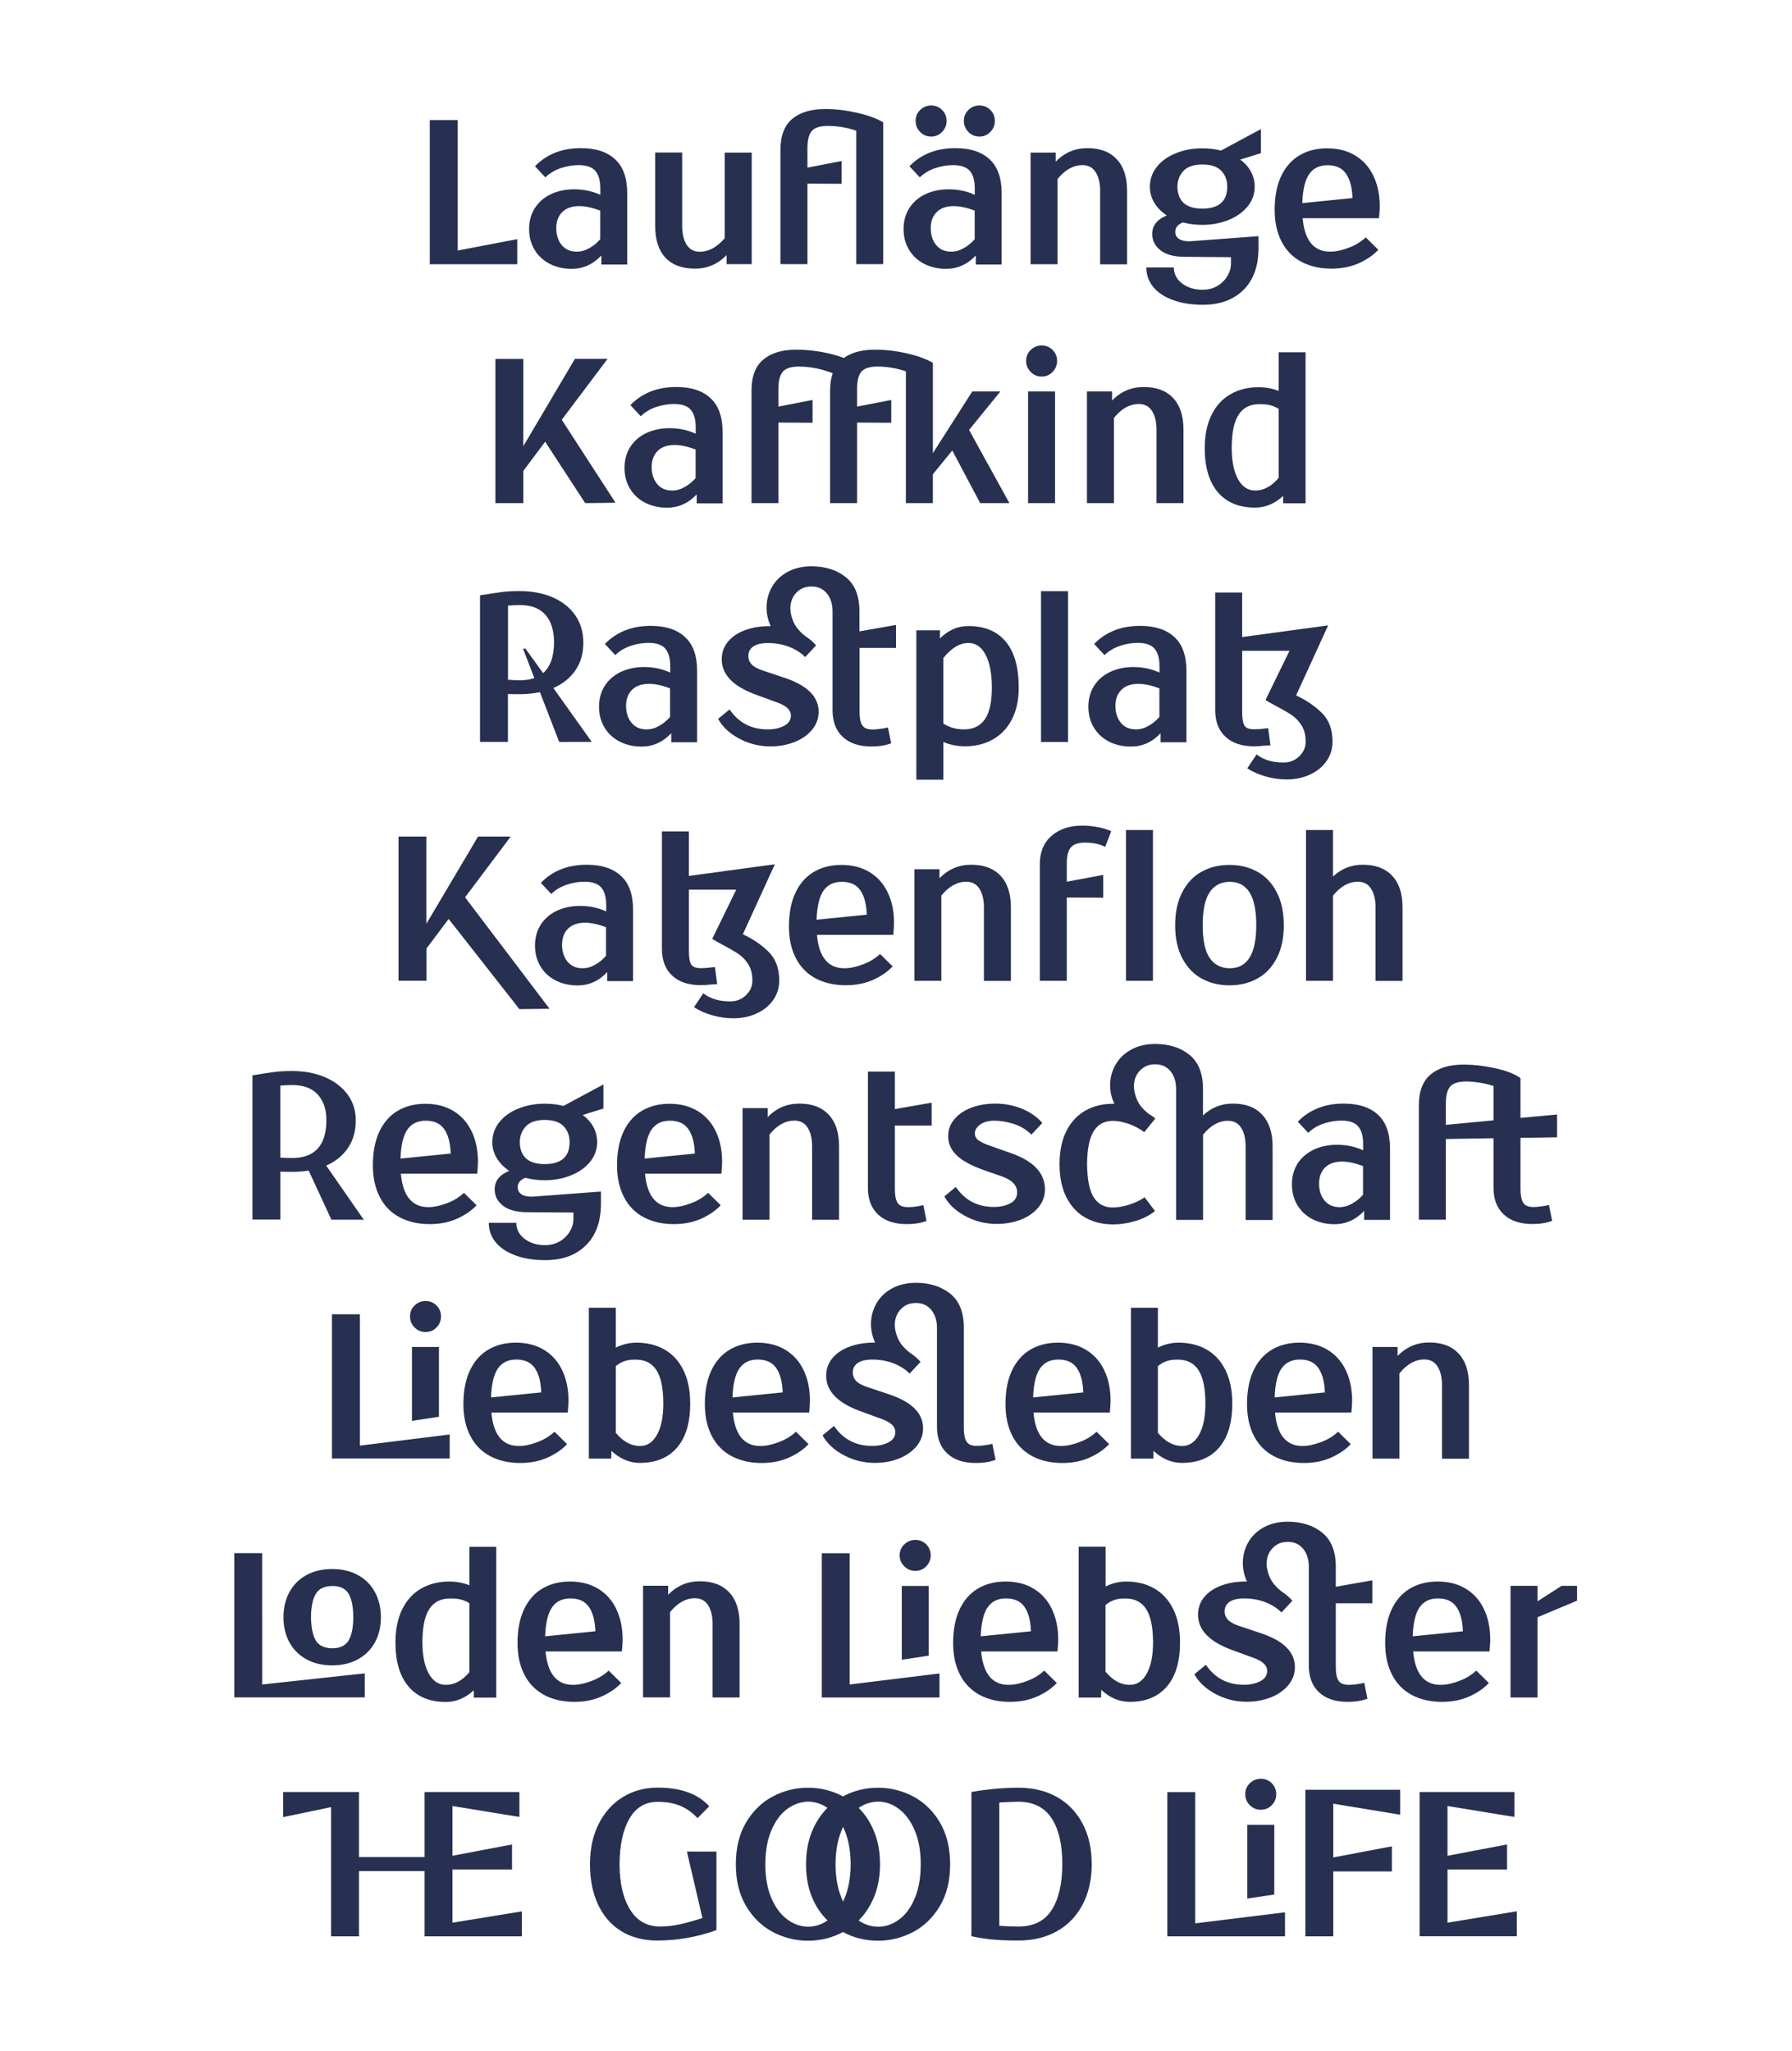 <?xml version="1.0" encoding="utf-8"?>
<!-- Generator: Adobe Illustrator 22.1.0, SVG Export Plug-In . SVG Version: 6.00 Build 0)  -->
<svg version="1.1" id="Ebene_1" xmlns="http://www.w3.org/2000/svg" xmlns:xlink="http://www.w3.org/1999/xlink" x="0px" y="0px"
	 viewBox="0 0 1920 2197" style="enable-background:new 0 0 1920 2197;" xml:space="preserve">
<style type="text/css">
	.st0{fill:#273051;}
	.st1{fill:#FFFFFF;}
	.st2{fill:#141412;}
	.st3{fill:none;stroke:#CF7056;stroke-width:14.795;}
	.st4{fill:#AECEE2;}
	.st5{fill:#CF7056;}
	.st6{fill:none;stroke:#FFFFFF;stroke-width:13.862;stroke-linecap:round;}
	.st7{fill:none;stroke:#CF7056;stroke-width:13.862;stroke-linecap:round;}
</style>
<path class="st0" d="M1550.9,2059.8v-57h63.8V1976l-63.8,12.1v-53.3l71.7,11.7v-26.7H1521v154.5h104.2v-26.7L1550.9,2059.8z
	 M1500.2,1944.1v-26.7h-101.6v157h29.9v-69.5h62.8V1978l-62.8,11.9v-57.6L1500.2,1944.1z M1336.4,2034l28.9-4.4v-74.7h-28.9V2034z
	 M1280.6,2060.5v-140.6h-29.9v154.5h126.1v-25.7L1280.6,2060.5z M1350.9,1938.8c4.6,0,8.5-1.6,11.7-4.9c3.2-3.3,4.8-7.2,4.8-11.8
	s-1.6-8.5-4.8-11.7s-7.1-4.8-11.7-4.8c-4.6,0-8.5,1.6-11.8,4.8c-3.3,3.2-4.9,7.1-4.9,11.7s1.6,8.5,4.9,11.8
	C1342.4,1937.2,1346.3,1938.8,1350.9,1938.8 M1091.3,2063.9c-7.9,0-14.8-0.3-20.6-0.8V1931c9.4-0.5,16.3-0.8,20.6-0.8
	c15.9,0.1,27.7,6,35.4,17.7c7.7,11.7,11.5,28.1,11.5,49.4c-0.1,21.1-4,37.5-11.6,49.2C1119,2058.1,1107.2,2063.9,1091.3,2063.9
	 M1091.3,1915.2c-8.5,0-17.3,0.4-26.6,1.3c-9.2,0.9-17.2,2-23.9,3.3v154.5c8.9,1.9,17,3.1,24.4,3.7c7.4,0.6,16.1,0.9,26.1,0.9
	c15.5,0,29.2-3.3,41-9.9c11.9-6.6,21-16.1,27.6-28.5c6.5-12.4,9.8-26.9,9.8-43.4c0-16.7-3.3-31.2-9.8-43.5
	c-6.5-12.3-15.7-21.8-27.5-28.5C1120.6,1918.5,1106.9,1915.2,1091.3,1915.2 M895.2,1997.2c0-15.2,2.7-28.6,8.1-40
	c5.4,11,8.1,24.4,8.1,40c0,15.5-2.7,28.8-8.1,40C897.8,2025.5,895.2,2012.2,895.2,1997.2 M865.7,2064.1c-8-0.1-15.4-2.8-22.3-7.9
	c-6.9-5.1-12.6-12.7-16.9-22.7c-4.3-10-6.5-22.1-6.5-36.3s2.2-26.3,6.5-36.4c4.3-10.1,9.9-17.7,16.9-22.8c6.9-5.1,14.4-7.7,22.3-7.9
	c7.4,0,14.3,2.2,20.8,6.7c-7.1,7.1-12.7,15.8-16.8,25.9c-4,10.1-6.1,21.6-6.1,34.5s2,24.4,6.1,34.5c4,10.1,9.7,18.7,17,25.7
	C880.1,2061.9,873.1,2064.1,865.7,2064.1 M941.2,2064.1c-7.7,0-14.7-2.2-21.2-6.7c7.1-7.1,12.7-15.8,16.8-25.9
	c4-10.1,6.1-21.5,6.1-34.3s-2-24.3-6.1-34.4c-4-10.2-9.6-18.8-16.8-26c6.5-4.4,13.5-6.7,21-6.7c7.8,0,15.2,2.6,22.1,7.8
	c6.9,5.2,12.6,12.8,16.9,22.9c4.3,10.1,6.5,22.2,6.5,36.4s-2.1,26.3-6.4,36.4c-4.2,10.1-9.8,17.7-16.8,22.8S949,2064.1,941.2,2064.1
	 M940.8,1915.2c-13.6,0-26.1,3.1-37.6,9.3c-11.6-6.2-24.1-9.3-37.6-9.3c-13.2,0-25.7,3.1-37.5,9.3c-11.8,6.2-21.3,15.5-28.7,27.8
	c-7.3,12.3-11,27.3-11,45c0,17.5,3.7,32.4,11,44.7c7.3,12.3,16.9,21.6,28.7,27.8c11.8,6.2,24.3,9.3,37.5,9.3
	c13.6,0,26.1-3.1,37.6-9.3c11.4,6.2,24,9.3,37.6,9.3c13.2,0,25.7-3.1,37.5-9.3c11.8-6.2,21.3-15.5,28.7-27.8
	c7.3-12.3,11-27.2,11-44.7c0-17.6-3.7-32.6-11-45c-7.3-12.3-16.9-21.6-28.7-27.8C966.5,1918.3,954,1915.2,940.8,1915.2 M736,1983.7
	l16.6,71.1c-9.4,3-17.4,5.2-24,6.7c-6.6,1.5-13.7,2.3-21.2,2.4c-14,0-24.8-6-32.2-18c-7.5-12-11.3-28.2-11.4-48.7
	c0.1-20.6,3.7-36.9,10.6-48.9s17.1-18,30.4-18c9.3,0,17.3,1.5,24.1,4.3c6.8,2.9,13,7.3,18.5,13.2l12.5-12.7
	c-11.9-13.3-30.3-20-55.4-20c-13.9,0-26.3,3.4-37.3,10.2c-11,6.8-19.6,16.4-25.8,28.8c-6.2,12.4-9.3,26.7-9.3,43
	c0,16.4,2.9,30.8,8.6,43.1c5.7,12.3,14,21.9,24.8,28.6s23.8,10.1,38.9,10.1c21.3,0,42.4-3.7,63.2-11.1v-84.2H736z M484.8,2059.8v-57
	h63.8V1976l-63.8,12.1v-53.3l71.7,11.7v-26.7H454.9v69.7h-70.3v-69.7h-81.2v26.9l51.3-10.7v138.4h29.9v-69.9h70.3v69.9h104.2v-26.7
	L484.8,2059.8z"/>
<path class="st0" d="M1689.8,1698.9h-16.6l-25.9,16.6v-16.6h-28.9v119.6h28.9v-85.9l42.4-17.8V1698.9z M1513.6,1753
	c0.5-14.4,3-24.8,7.4-31.1c4.4-6.3,10.9-9.5,19.7-9.5c8.9,0,15.5,3,19.7,9c4.2,6,6.6,14.7,7,26.2L1513.6,1753z M1514.1,1769.2h81.8
	c0.5-5.7,0.8-9.8,0.8-12.5c0-12.4-2.2-23.3-6.7-32.7c-4.4-9.4-10.9-16.7-19.4-21.9c-8.5-5.2-18.6-7.8-30.3-7.8
	c-11.2,0-21,2.5-29.4,7.4c-8.4,4.9-15,12.3-19.7,22.1c-4.7,9.8-7.1,22-7.1,36.4c0,13.2,2.5,24.5,7.4,34c4.9,9.5,12,16.7,21.1,21.6
	c9.2,4.9,19.9,7.4,32.3,7.4c11.2,0,21-2,29.6-5.9c8.6-3.9,15.5-8.7,20.7-14.3l-13.5-13.3c-5,4.7-11.1,8.5-18.5,11.2
	c-7.3,2.8-13.9,4.1-19.7,4.1C1526,1805,1516.2,1793,1514.1,1769.2 M1470.4,1717.5V1693l-39.2,6.9v-21.6c0-16.4-4.9-28.6-14.6-36.4
	c-9.7-7.8-22-11.7-36.8-11.7c-9.8,0-18.4,2-25.7,6c-7.3,4-12.8,9.3-16.7,16.1c-3.8,6.7-5.8,14.1-5.8,22.2c0,6.7,1.5,13.3,4.4,19.8
	h-0.6c-9.3-0.1-17.9,1.2-25.8,3.9c-7.9,2.8-14.2,6.8-18.9,12.2c-4.7,5.4-7.1,11.9-7.1,19.4c0,16.2,11.9,28.7,35.8,37.6l24.8,9.1
	c9,3.4,13.5,7.9,13.5,13.5c0,4.8-2.5,8.6-7.4,11.1s-10.7,3.8-17.5,3.8c-17.5,0-31.1-7.1-40.8-21.4l-12.3,10.1
	c4.6,8.5,12.1,15.5,22.5,21.1c10.4,5.6,21.6,8.4,33.6,8.4c9.2,0,17.7-1.5,25.6-4.6c7.9-3.1,14.2-7.5,18.9-13.1
	c4.7-5.7,7.1-12.1,7.1-19.4c0-16.2-12.2-28.3-36.6-36.4l-23-7.7c-5.5-1.8-9.5-3.9-12-6.5c-2.5-2.6-3.7-5.6-3.7-9.1
	c0-4.4,1.8-7.9,5.4-10.3s8.8-3.6,15.7-3.6c9.7,0,18.6,2,26.9,5.9l1.8,1c4,2,7.7,4.7,11.1,8.1l11.7-12.5c-2.8-3.4-6.7-6.7-11.5-9.9
	c-6.2-4.8-10.4-9.9-12.7-15.2c-2.3-5.3-3.4-10.1-3.4-14.5c0-6.6,2.1-12.2,6.3-16.7c4.2-4.5,9.6-6.8,16.4-6.8
	c6.9,0,12.3,2.5,16.4,7.4c4,4.9,6.1,11.3,6.1,19.1v106.1c0,12.3,3.7,21.8,11,28.6c7.3,6.8,17.5,10.2,30.6,10.2
	c8.1,0,15.2-1.1,21.2-3.4l-3.4-17c-2.7,0.7-5.6,1.2-8.8,1.6c-3.2,0.4-5.8,0.6-7.8,0.6c-5.4,0-9.1-1.5-11-4.6
	c-2-3.1-2.9-7.9-2.9-14.5v-68.3H1470.4z M1210.4,1805c-9.4,0-18.1-4.7-25.9-14.1v-71.5c3.2-2.6,6.5-4.4,9.9-5.5
	c3.4-1.1,7.4-1.5,12.1-1.4c9.6,0.1,16.8,3.9,21.6,11.4c4.8,7.5,7.3,19.4,7.3,35.7c0,14-2.2,25.1-6.7,33.2
	C1224.4,1800.9,1218.2,1805,1210.4,1805 M1206.8,1694.3c-7.8,0-15.2,1.8-22.2,5.3v-42.6h-28.9v161.6h24l0.2-8.3
	c9.2,8.6,19.3,12.9,30.5,12.9c17.2,0,30.5-5.5,39.9-16.5c9.4-11,14-26.7,14-47.2c0-14.1-2.5-26.1-7.4-35.9
	c-4.9-9.8-11.7-17.1-20.4-22C1227.9,1696.7,1218,1694.3,1206.8,1694.3 M1050.8,1753c0.5-14.4,3-24.8,7.4-31.1s10.9-9.5,19.7-9.5
	c8.9,0,15.5,3,19.7,9c4.2,6,6.6,14.7,7,26.2L1050.8,1753z M1051.2,1769.2h81.8c0.5-5.7,0.8-9.8,0.8-12.5c0-12.4-2.2-23.3-6.7-32.7
	c-4.4-9.4-10.9-16.7-19.4-21.9c-8.5-5.2-18.6-7.8-30.3-7.8c-11.2,0-21,2.5-29.4,7.4c-8.4,4.9-15,12.3-19.7,22.1
	c-4.7,9.8-7.1,22-7.1,36.4c0,13.2,2.5,24.5,7.4,34c4.9,9.5,12,16.7,21.1,21.6c9.2,4.9,19.9,7.4,32.3,7.4c11.2,0,21-2,29.6-5.9
	c8.6-3.9,15.5-8.7,20.7-14.3l-13.5-13.3c-5,4.7-11.1,8.5-18.5,11.2c-7.3,2.8-13.9,4.1-19.7,4.1
	C1063.2,1805,1053.4,1793,1051.2,1769.2 M966.2,1778.1l28.9-4.4v-74.7h-28.9V1778.1z M910.4,1804.6v-140.6h-29.9v154.5h126.1v-25.7
	L910.4,1804.6z M980.7,1682.9c4.6,0,8.5-1.6,11.7-4.9c3.2-3.3,4.8-7.2,4.8-11.8s-1.6-8.5-4.8-11.7s-7.1-4.8-11.7-4.8
	c-4.6,0-8.5,1.6-11.8,4.8c-3.3,3.2-5,7.1-5,11.7s1.6,8.5,5,11.8C972.2,1681.3,976.1,1682.9,980.7,1682.9 M749.8,1694
	c-13.2,0-24.5,4.8-33.9,14.5v-9.7H689v119.6h28.9v-91.3c8.1-10,17-14.9,26.7-14.9c6.2,0,10.9,2.5,14.1,7.5c3.2,5,4.8,11.7,4.8,20
	v78.8h28.9v-78.8c0-14.7-3.7-26-11.1-33.8C773.9,1698,763.4,1694,749.8,1694 M584.1,1753c0.5-14.4,3-24.8,7.4-31.1
	s10.9-9.5,19.7-9.5c8.9,0,15.5,3,19.7,9c4.2,6,6.6,14.7,7,26.2L584.1,1753z M584.5,1769.2h81.8c0.5-5.7,0.8-9.8,0.8-12.5
	c0-12.4-2.2-23.3-6.7-32.7c-4.4-9.4-10.9-16.7-19.4-21.9c-8.5-5.2-18.6-7.8-30.3-7.8c-11.2,0-21,2.5-29.4,7.4
	c-8.4,4.9-15,12.3-19.7,22.1c-4.7,9.8-7.1,22-7.1,36.4c0,13.2,2.5,24.5,7.4,34c4.9,9.5,12,16.7,21.1,21.6c9.2,4.9,19.9,7.4,32.3,7.4
	c11.2,0,21-2,29.6-5.9c8.6-3.9,15.5-8.7,20.7-14.3l-13.5-13.3c-5,4.7-11.1,8.5-18.5,11.2c-7.3,2.8-13.9,4.1-19.7,4.1
	C596.5,1805,586.7,1793,584.5,1769.2 M477.7,1805c-7.8,0-13.9-4.1-18.4-12.2c-4.4-8.1-6.7-19.2-6.7-33.2c0-16.3,2.4-28.2,7.3-35.7
	c4.8-7.5,12.1-11.3,21.6-11.4c4.7-0.1,8.7,0.2,12,1c3.3,0.8,6.4,2.2,9.4,4v73.9C495.4,1800.4,487,1805,477.7,1805 M502.9,1656.9
	v41.4c-6.9-2.7-14.1-4-21.6-4c-11.2,0-21.1,2.5-29.8,7.4c-8.7,4.9-15.5,12.3-20.4,22c-4.9,9.8-7.4,21.7-7.4,35.9
	c0,20.5,4.7,36.2,14,47.2c9.4,11,22.7,16.5,39.9,16.5c11,0,21.1-4.2,30.1-12.5v7.9h24v-161.6H502.9z M356.3,1765.8
	c-8.6,0-14.6-2.8-17.9-8.3c-3.3-5.5-5-13.8-5.2-24.8c0.1-11.2,1.8-19.6,5.2-25.2c3.3-5.6,9.3-8.4,17.9-8.4c8.4,0,14.1,2.9,17.4,8.6
	c3.2,5.7,4.8,14,4.8,25c0,10.8-1.7,19-4.9,24.6C370.2,1762.9,364.5,1765.8,356.3,1765.8 M355.9,1680.9c-10.6,0-19.9,2.2-27.8,6.6
	c-7.9,4.4-13.9,10.5-18.1,18.3c-4.2,7.8-6.3,16.8-6.3,26.9c0,10,2.1,18.8,6.3,26.6c4.2,7.7,10.2,13.8,18.1,18.2
	c7.9,4.4,17.1,6.6,27.8,6.6c10.6,0,19.9-2.2,27.8-6.6c7.9-4.4,13.9-10.4,18.1-18.2c4.2-7.7,6.3-16.6,6.3-26.6
	c0-10.1-2.1-19.1-6.3-26.9c-4.2-7.8-10.2-13.9-18.1-18.3C375.8,1683.1,366.5,1680.9,355.9,1680.9 M280.9,1663.9H251v154.5h139.8
	v-25.7l-109.9,11.9V1663.9z"/>
<path class="st0" d="M1531.3,1438.2c-13.2,0-24.5,4.8-33.9,14.5v-9.7h-26.9v119.6h28.9v-91.3c8.1-10,17-14.9,26.7-14.9
	c6.2,0,10.9,2.5,14.1,7.5c3.2,5,4.8,11.7,4.8,20v78.8h28.9v-78.8c0-14.7-3.7-26-11.1-33.8
	C1555.4,1442.1,1544.9,1438.2,1531.3,1438.2 M1365.7,1497.1c0.5-14.4,3-24.8,7.4-31.1c4.4-6.3,10.9-9.5,19.7-9.5
	c8.9,0,15.5,3,19.7,9s6.6,14.7,7,26.2L1365.7,1497.1z M1366.1,1513.3h81.8c0.5-5.7,0.8-9.8,0.8-12.5c0-12.4-2.2-23.3-6.7-32.7
	c-4.4-9.4-10.9-16.7-19.4-21.9c-8.5-5.2-18.6-7.8-30.3-7.8c-11.2,0-21,2.5-29.4,7.4c-8.4,4.9-15,12.3-19.7,22.1
	c-4.7,9.8-7.1,22-7.1,36.4c0,13.2,2.5,24.5,7.4,34c4.9,9.5,12,16.7,21.1,21.6c9.2,4.9,19.9,7.4,32.3,7.4c11.2,0,21-2,29.6-5.9
	c8.6-3.9,15.5-8.7,20.7-14.3l-13.5-13.3c-5,4.7-11.1,8.5-18.5,11.2s-13.9,4.1-19.7,4.1C1378.1,1549.1,1368.2,1537.1,1366.1,1513.3
	 M1266.5,1549.1c-9.4,0-18-4.7-25.9-14.1v-71.5c3.2-2.6,6.5-4.4,9.9-5.5c3.4-1.1,7.4-1.5,12.1-1.4c9.6,0.1,16.8,3.9,21.6,11.4
	c4.8,7.5,7.3,19.4,7.3,35.7c0,14-2.2,25.1-6.7,33.2C1280.4,1545,1274.3,1549.1,1266.5,1549.1 M1262.8,1438.4
	c-7.8,0-15.2,1.8-22.2,5.3V1401h-28.9v161.6h24l0.2-8.3c9.2,8.6,19.3,12.9,30.5,12.9c17.2,0,30.5-5.5,39.9-16.5
	c9.4-11,14-26.7,14-47.2c0-14.1-2.5-26.1-7.4-35.9c-4.9-9.8-11.7-17.1-20.4-22C1284,1440.8,1274,1438.4,1262.8,1438.4
	 M1106.9,1497.1c0.5-14.4,3-24.8,7.4-31.1c4.4-6.3,10.9-9.5,19.7-9.5c8.9,0,15.5,3,19.7,9s6.6,14.7,7,26.2L1106.9,1497.1z
	 M1107.3,1513.3h81.8c0.5-5.7,0.8-9.8,0.8-12.5c0-12.4-2.2-23.3-6.7-32.7c-4.4-9.4-10.9-16.7-19.4-21.9c-8.5-5.2-18.6-7.8-30.3-7.8
	c-11.2,0-21,2.5-29.4,7.4c-8.4,4.9-15,12.3-19.7,22.1c-4.7,9.8-7.1,22-7.1,36.4c0,13.2,2.5,24.5,7.4,34c4.9,9.5,12,16.7,21.1,21.6
	c9.2,4.9,19.9,7.4,32.3,7.4c11.2,0,21-2,29.6-5.9c8.5-3.9,15.5-8.7,20.7-14.3l-13.5-13.3c-5,4.7-11.1,8.5-18.5,11.2
	c-7.3,2.8-13.9,4.1-19.7,4.1C1119.3,1549.1,1109.4,1537.1,1107.3,1513.3 M1063.2,1546.8c-2.7,0.7-5.6,1.2-8.8,1.6
	c-3.2,0.4-5.8,0.6-7.8,0.6c-5.4,0-9.1-1.5-11-4.6c-2-3.1-2.9-7.9-2.9-14.5v-107.5c0-16.4-4.8-28.6-14.5-36.4s-22-11.7-36.8-11.7
	c-9.8,0-18.4,2-25.7,6c-7.3,4-12.8,9.3-16.7,16.1c-3.8,6.7-5.8,14.1-5.8,22.2c0,6.7,1.5,13.3,4.4,19.8h-0.6
	c-9.3-0.1-17.9,1.2-25.8,3.9c-7.9,2.8-14.2,6.8-18.9,12.2s-7.1,11.9-7.1,19.4c0,16.2,11.9,28.7,35.8,37.6l24.8,9.1
	c9,3.4,13.5,7.9,13.5,13.5c0,4.8-2.5,8.6-7.4,11.1c-4.9,2.6-10.7,3.8-17.5,3.8c-17.5,0-31.1-7.1-40.8-21.4l-12.3,10.1
	c4.6,8.5,12.1,15.5,22.5,21.1c10.4,5.6,21.6,8.4,33.6,8.4c9.2,0,17.7-1.5,25.6-4.6c7.9-3.1,14.2-7.5,18.9-13.1
	c4.7-5.7,7.1-12.1,7.1-19.4c0-16.2-12.2-28.3-36.6-36.4l-23-7.7c-5.5-1.8-9.5-3.9-12-6.5c-2.5-2.6-3.7-5.6-3.7-9.1
	c0-4.4,1.8-7.9,5.4-10.3c3.6-2.4,8.8-3.6,15.7-3.6c9.7,0,18.7,2,26.9,5.9l1.8,1c4,2,7.7,4.7,11.1,8.1l11.7-12.5
	c-2.8-3.4-6.7-6.7-11.5-9.9c-6.2-4.8-10.4-9.9-12.7-15.2c-2.3-5.3-3.4-10.1-3.4-14.5c0-6.6,2.1-12.2,6.3-16.7
	c4.2-4.5,9.6-6.8,16.4-6.8c6.9,0,12.3,2.5,16.4,7.4c4,4.9,6.1,11.3,6.1,19.1v106.1c0,12.3,3.7,21.8,11,28.6
	c7.3,6.8,17.5,10.2,30.6,10.2c8.1,0,15.2-1.1,21.2-3.4L1063.2,1546.8z M784.8,1497.1c0.5-14.4,3-24.8,7.4-31.1
	c4.4-6.3,10.9-9.5,19.7-9.5c8.9,0,15.5,3,19.7,9c4.2,6,6.6,14.7,7,26.2L784.8,1497.1z M785.2,1513.3h81.8c0.5-5.7,0.8-9.8,0.8-12.5
	c0-12.4-2.2-23.3-6.7-32.7c-4.4-9.4-10.9-16.7-19.4-21.9s-18.6-7.8-30.3-7.8c-11.2,0-21,2.5-29.4,7.4c-8.4,4.9-15,12.3-19.7,22.1
	s-7.1,22-7.1,36.4c0,13.2,2.5,24.5,7.4,34c4.9,9.5,12,16.7,21.1,21.6c9.2,4.9,19.9,7.4,32.3,7.4c11.2,0,21-2,29.6-5.9
	c8.6-3.9,15.5-8.7,20.7-14.3l-13.5-13.3c-5,4.7-11.1,8.5-18.5,11.2c-7.3,2.8-13.9,4.1-19.7,4.1
	C797.2,1549.1,787.4,1537.1,785.2,1513.3 M685.7,1549.1c-9.4,0-18.1-4.7-25.9-14.1v-71.5c3.2-2.6,6.5-4.4,9.9-5.5
	c3.4-1.1,7.4-1.5,12.1-1.4c9.6,0.1,16.8,3.9,21.6,11.4c4.8,7.5,7.3,19.4,7.3,35.7c0,14-2.2,25.1-6.7,33.2
	C699.6,1545,693.5,1549.1,685.7,1549.1 M682,1438.4c-7.8,0-15.2,1.8-22.2,5.3V1401h-28.9v161.6h24l0.2-8.3
	c9.2,8.6,19.3,12.9,30.5,12.9c17.2,0,30.5-5.5,39.9-16.5c9.4-11,14-26.7,14-47.2c0-14.1-2.5-26.1-7.4-35.9
	c-4.9-9.8-11.7-17.1-20.4-22C703.1,1440.8,693.2,1438.4,682,1438.4 M526.1,1497.1c0.5-14.4,3-24.8,7.4-31.1
	c4.4-6.3,10.9-9.5,19.7-9.5c8.9,0,15.5,3,19.7,9c4.2,6,6.6,14.7,7,26.2L526.1,1497.1z M526.5,1513.3h81.8c0.5-5.7,0.8-9.8,0.8-12.5
	c0-12.4-2.2-23.3-6.7-32.7c-4.4-9.4-10.9-16.7-19.4-21.9s-18.6-7.8-30.3-7.8c-11.2,0-21,2.5-29.4,7.4c-8.4,4.9-15,12.3-19.7,22.1
	c-4.7,9.8-7.1,22-7.1,36.4c0,13.2,2.5,24.5,7.4,34c4.9,9.5,12,16.7,21.1,21.6c9.2,4.9,19.9,7.4,32.3,7.4c11.2,0,21-2,29.6-5.9
	c8.6-3.9,15.5-8.7,20.7-14.3l-13.5-13.3c-5,4.7-11.1,8.5-18.5,11.2c-7.3,2.8-13.9,4.1-19.7,4.1
	C538.4,1549.1,528.6,1537.1,526.5,1513.3 M441.4,1522.2l28.9-4.4V1443h-28.9V1522.2z M385.6,1548.7V1408h-29.9v154.5h126.1v-25.7
	L385.6,1548.7z M456,1427c4.6,0,8.5-1.6,11.7-4.9c3.2-3.3,4.8-7.2,4.8-11.8s-1.6-8.5-4.8-11.7c-3.2-3.2-7.1-4.8-11.7-4.8
	s-8.5,1.6-11.8,4.8c-3.3,3.2-4.9,7.1-4.9,11.7s1.6,8.5,4.9,11.8C447.4,1425.4,451.4,1427,456,1427"/>
<path class="st0" d="M1549.1,1205.1v-22.4c0-8.8,1.5-14.9,4.6-18.6c3.1-3.6,8.8-5.5,17.2-5.5c4,0,8.7,0.4,13.9,1.2
	c5.3,0.8,10.4,2,15.4,3.6v36.8L1549.1,1205.1z M1668.3,1218.4V1194l-39.2,3.6V1155c-6.3-4.6-15.5-8.1-27.6-10.7s-23.1-3.8-33.2-3.8
	c-15.2,0-27,3.5-35.5,10.6c-8.4,7.1-12.6,18.1-12.6,33v122.6h28.9v-86.5l51.1-0.8v53.1c0,12.3,3.7,21.8,11,28.6
	c7.3,6.8,17.5,10.2,30.6,10.2c8.1,0,15.2-1.1,21.2-3.4l-3.4-17c-2.7,0.7-5.6,1.2-8.8,1.6c-3.2,0.4-5.8,0.6-7.8,0.6
	c-5.4,0-9.1-1.5-11-4.6s-2.9-7.9-2.9-14.5v-55L1668.3,1218.4z M1435.2,1293.2c-6.9,0-12.2-2.4-16.1-7.1c-3.8-4.7-5.8-10.7-5.8-18
	s2.1-13,6.4-17.3c4.2-4.2,10.3-6.4,18.3-6.4c6.2,0,13.7,1.6,22.4,4.8v30.7c-3.5,4-7.4,7.2-11.8,9.6
	C1444.2,1292,1439.7,1293.2,1435.2,1293.2 M1439.6,1182.3c-20.2,0-36.6,6.5-49.1,19.4l11.1,11.9c4.8-4.6,10.5-7.9,16.9-10
	c6.4-2.1,12.6-3.1,18.7-3.1c8.5,0,14.5,2.1,18,6.2c3.5,4.1,5.3,10.3,5.3,18.7v6.9c-8.6-3.9-17.9-5.9-27.9-5.9
	c-9.4,0-17.8,1.8-25.2,5.3c-7.3,3.5-13,8.5-17.1,14.8c-4,6.4-6.1,13.8-6.1,22.3c0,8.2,1.9,15.6,5.7,22c3.8,6.5,9.1,11.5,16.1,15.2
	c6.9,3.6,14.9,5.5,23.7,5.5c12.4,0,23-4.8,31.9-14.3v9.7h27.7v-76.4c0-16.3-4.3-28.4-12.9-36.3
	C1467.8,1186.2,1455.5,1182.3,1439.6,1182.3 M1320.8,1182.3c-12.3,0-22.9,4.2-31.9,12.7v-28.5c0-16.4-4.8-28.6-14.4-36.4
	c-9.6-7.8-21.9-11.7-36.9-11.7c-9.7,0-18.2,2-25.5,6c-7.3,4-12.9,9.3-16.8,16.1c-3.9,6.7-5.9,14.1-5.9,22.2c0,6.9,1.5,13.5,4.6,19.8
	h-1.6c-11,0-20.9,2.4-29.5,7.3s-15.4,12.1-20.3,21.8c-4.9,9.7-7.4,21.5-7.4,35.6s2.5,25.8,7.4,35.5c4.9,9.6,11.6,16.9,20.2,21.7
	c8.5,4.8,18.4,7.3,29.6,7.3c8.4,0,16.6-1.3,24.8-3.8c8.1-2.6,14.9-6.1,20.3-10.5l-11.1-14.7c-4.7,3.2-10.3,5.9-16.7,7.9
	c-6.4,2-12.2,3-17.3,3c-9.2,0-16-3.7-20.6-11c-4.6-7.3-6.9-19.1-7.1-35.3c0.1-16.2,2.5-27.9,7.1-35.4c4.6-7.4,11.4-11.1,20.6-11.1
	c5.1,0,10.7,1.1,16.9,3.2c6.1,2.2,11.7,5.1,16.7,8.9l11.9-14.7c-2.3-1.9-4.5-3.4-6.7-4.6c-6.3-4.8-10.6-9.9-12.9-15.3
	c-2.3-5.3-3.4-10.2-3.4-14.6c0-6.6,2.1-12.2,6.4-16.7c4.2-4.5,9.7-6.8,16.3-6.8c7,0,12.5,2.5,16.5,7.4c4,4.9,6,11.3,6,19.1v140.2
	h28.9v-91.3c8.1-10,17-14.9,26.7-14.9c6.2,0,10.9,2.5,14.1,7.5s4.8,11.7,4.8,20v78.8h28.9v-78.8c0-14.7-3.7-26-11-33.8
	C1345.1,1186.2,1334.6,1182.3,1320.8,1182.3 M1119.6,1274.2c0-17.6-12.5-30.7-37.4-39.2l-20.8-7.3c-5.5-1.9-9.7-3.8-12.6-5.8
	c-2.9-1.9-4.3-4.5-4.3-7.8c0-3.6,2-6.8,5.9-9.5c3.9-2.7,8.9-4,14.9-4c6.7,0,13.7,1.2,21,3.5c7.3,2.4,13.5,6.2,18.8,11.4l11.7-12.5
	c-5.7-6.5-12.9-11.5-21.8-15.2c-8.9-3.6-18.5-5.5-28.7-5.5c-9,0-17.4,1.4-25.1,4.2s-13.8,6.9-18.4,12.2c-4.6,5.3-6.9,11.5-6.9,18.5
	c0,7.7,2.9,14.4,8.8,20.2c5.9,5.8,15.3,11,28.4,15.8l20.4,7.1c5.4,1.9,9.5,4.3,12.2,7.2c2.8,2.9,4.1,6.2,4.1,9.8
	c0,5.3-2.4,9.2-7.3,11.8s-10.7,3.9-17.6,3.9c-17.5,0-31.1-7.1-40.8-21.4l-12.3,10.1c4.6,8.5,12.1,15.5,22.5,21.1
	c10.4,5.6,21.6,8.4,33.6,8.4c9.6,0,18.3-1.6,26.2-4.7c7.9-3.2,14.1-7.6,18.6-13.2C1117.3,1287.7,1119.6,1281.3,1119.6,1274.2
	 M998.2,1205.7v-24.4l-39.4,6.9v-40.2h-28.9v124.6c0,12.3,3.7,21.8,11,28.6c7.3,6.8,17.5,10.2,30.6,10.2c8.2,0,15.3-1.1,21.2-3.4
	l-3.4-17c-5.5,1.5-11,2.2-16.6,2.2c-5.4,0-9.1-1.5-11-4.6c-2-3.1-2.9-7.9-2.9-14.5v-68.3H998.2z M856.4,1182.3
	c-13.2,0-24.5,4.8-33.9,14.5v-9.7h-26.9v119.6h28.9v-91.3c8.1-10,17-14.9,26.7-14.9c6.2,0,10.9,2.5,14.1,7.5s4.8,11.7,4.8,20v78.8
	H899v-78.8c0-14.7-3.7-26-11.1-33.8C880.5,1186.2,870,1182.3,856.4,1182.3 M690.7,1241.2c0.5-14.4,3-24.8,7.4-31.1
	c4.4-6.3,10.9-9.5,19.7-9.5c8.9,0,15.5,3,19.7,9c4.2,6,6.6,14.7,7,26.2L690.7,1241.2z M691.1,1257.4h81.8c0.5-5.7,0.8-9.8,0.8-12.5
	c0-12.4-2.2-23.3-6.7-32.7c-4.4-9.4-10.9-16.7-19.4-21.9c-8.5-5.2-18.6-7.8-30.3-7.8c-11.2,0-21,2.5-29.4,7.4
	c-8.4,4.9-15,12.3-19.7,22.1c-4.7,9.8-7.1,22-7.1,36.4c0,13.2,2.5,24.5,7.4,34c4.9,9.5,12,16.7,21.1,21.6c9.2,4.9,19.9,7.4,32.3,7.4
	c11.2,0,21-2,29.6-5.9c8.6-3.9,15.5-8.7,20.7-14.3l-13.5-13.3c-5,4.7-11.1,8.5-18.5,11.2c-7.3,2.8-13.9,4.1-19.7,4.1
	C703.1,1293.2,693.3,1281.2,691.1,1257.4 M583.6,1247.1c-17.5,0-26.4-7.9-26.7-23.6c0.1-6.9,2.4-12.5,6.7-17c4.3-4.4,11-6.7,20-6.7
	c9.2,0,15.9,2.2,20.2,6.7c4.3,4.4,6.5,10.1,6.5,17C610.3,1239.2,601.4,1247.1,583.6,1247.1 M646.5,1161.8l-42.8,23
	c-6.3-1.6-13-2.4-20-2.4c-10.4,0-19.9,1.8-28.5,5.3c-8.6,3.5-15.4,8.4-20.3,14.6c-4.9,6.3-7.4,13.4-7.4,21.3
	c0,6.2,1.6,11.9,4.8,17.2c3.2,5.3,7.7,9.8,13.3,13.5c-10.4,4.3-15.6,10.9-15.6,19.8c0,7,2.9,12.8,8.7,17.4c5.8,4.6,14,6.9,24.6,7.1
	l51.1,0.4v6.9c0,4.6-1.3,9.1-3.9,13.4s-6.2,7.9-10.8,10.6c-4.6,2.7-9.8,4-15.6,4c-8.8,0-16.1-2.2-22-6.7c-5.9-4.4-8.9-10.2-8.9-17.2
	h-29.5c0,7.9,2.5,14.9,7.4,20.9s12,10.7,21.1,14c9.2,3.4,19.8,5.1,31.9,5.1c18.5,0,33-5.3,43.7-15.9s16.1-25.6,16.1-44.9v-12.7
	l-70.9,5.3l-3.4,0.2c-4.8,0-8.6-0.9-11.1-2.7c-2.6-1.8-3.8-4.3-3.8-7.4c0-4.6,2.7-7.9,8.1-10.1c7,1.8,13.9,2.6,20.8,2.6
	c10.4,0,19.8-1.8,28.4-5.3c8.6-3.5,15.3-8.4,20.3-14.5c5-6.2,7.5-13.2,7.5-21c0-5.8-1.3-11.2-4-16.2c-2.7-5-6.5-9.3-11.5-12.9
	l22.2-6.9V1161.8z M429.1,1241.2c0.5-14.4,3-24.8,7.4-31.1c4.4-6.3,10.9-9.5,19.7-9.5c8.9,0,15.5,3,19.7,9c4.2,6,6.6,14.7,7,26.2
	L429.1,1241.2z M429.5,1257.4h81.8c0.5-5.7,0.8-9.8,0.8-12.5c0-12.4-2.2-23.3-6.7-32.7s-10.9-16.7-19.4-21.9
	c-8.5-5.2-18.6-7.8-30.3-7.8c-11.2,0-21,2.5-29.4,7.4c-8.4,4.9-15,12.3-19.7,22.1c-4.7,9.8-7.1,22-7.1,36.4c0,13.2,2.5,24.5,7.4,34
	c4.9,9.5,12,16.7,21.1,21.6c9.2,4.9,19.9,7.4,32.3,7.4c11.2,0,21-2,29.6-5.9c8.6-3.9,15.5-8.7,20.7-14.3l-13.5-13.3
	c-5,4.7-11.1,8.5-18.5,11.2c-7.3,2.8-13.9,4.1-19.7,4.1C441.5,1293.2,431.6,1281.2,429.5,1257.4 M300.4,1240.2v-77.2
	c4.7-0.4,8.9-0.6,12.5-0.6c12.3,0,21.4,3.4,27.6,10.2c6.1,6.8,9.2,15.9,9.2,27.2c0,27.2-12.3,40.8-36.8,40.8
	C310.2,1240.6,306.1,1240.5,300.4,1240.2 M389.9,1306.9l-40.4-58.2c10.1-4.4,17.9-10.8,23.4-19c5.5-8.2,8.3-18,8.3-29.3
	c0-10.6-2.9-19.9-8.8-27.9c-5.9-7.9-13.9-14.1-24.2-18.5c-10.3-4.4-22.1-6.6-35.3-6.6c-7.1,0-13.4,0.3-18.7,1
	c-5.3,0.7-13.2,1.9-23.7,3.6v154.5h29.9v-51.3c2.3,0.1,6.5,0.2,12.5,0.2c6.6,0,12.5-0.5,17.8-1.4l24.4,52.7H389.9z"/>
<path class="st0" d="M1460.1,926.4c-12.3,0-22.9,4.2-31.9,12.7v-49.9h-28.9v161.6h28.9v-91.3c8.1-10,17-14.9,26.7-14.9
	c6.2,0,10.9,2.5,14.1,7.5c3.2,5,4.8,11.7,4.8,20v78.8h28.9V972c0-14.7-3.7-26-11.1-33.8C1484.2,930.3,1473.7,926.4,1460.1,926.4
	 M1317.7,1037.3c-9.4,0-16.6-3.7-21.6-11c-5-7.3-7.5-19-7.5-35.1c0-16.2,2.5-27.9,7.5-35.4c5-7.4,12.2-11.1,21.6-11.1
	c9.2,0,16.2,3.7,21,11.2c4.8,7.5,7.3,19.2,7.3,35.3C1346,1021.9,1336.5,1037.3,1317.7,1037.3 M1317.3,926.6
	c-11.2,0-21.1,2.4-29.9,7.3c-8.8,4.8-15.7,12.2-20.7,21.9c-5.1,9.8-7.6,21.6-7.6,35.5c0,13.7,2.5,25.5,7.6,35.2
	c5.1,9.7,12,17,20.7,21.8c8.8,4.8,18.7,7.3,29.9,7.3c11.2,0,21.1-2.4,29.9-7.3c8.8-4.8,15.7-12.1,20.7-21.8
	c5.1-9.7,7.6-21.4,7.6-35.2c0-13.9-2.5-25.7-7.6-35.5c-5.1-9.8-12-17.1-20.7-21.9C1338.4,929,1328.5,926.6,1317.3,926.6
	 M1206.4,1050.8h28.9V889.2h-28.9V1050.8z M1162.3,902.7c8.8,0,16,1.5,21.8,4.6l6.5-16.8c-4-1.9-8.9-3.4-14.6-4.4
	c-5.7-1.1-11.1-1.6-16.3-1.6c-13.7,0-24.8,3.7-33.1,11c-8.4,7.3-12.5,17.4-12.5,30.2v125.1h28.9v-89.3l39,0.2v-24.4l-39,7.3v-20.2
	c0-7.5,1.4-13,4.3-16.5C1150.2,904.4,1155.2,902.7,1162.3,902.7 M1040.5,926.4c-13.2,0-24.5,4.8-33.9,14.5v-9.7h-26.9v119.6h28.9
	v-91.3c8.1-10,17-14.9,26.7-14.9c6.2,0,10.9,2.5,14.1,7.5c3.2,5,4.8,11.7,4.8,20v78.8h28.9V972c0-14.7-3.7-26-11.1-33.8
	C1064.6,930.3,1054.1,926.4,1040.5,926.4 M874.9,985.3c0.5-14.4,3-24.8,7.4-31.1c4.4-6.3,10.9-9.5,19.7-9.5c8.9,0,15.5,3,19.7,9
	c4.2,6,6.6,14.7,7,26.2L874.9,985.3z M875.3,1001.5h81.8c0.5-5.7,0.8-9.8,0.8-12.5c0-12.4-2.2-23.3-6.7-32.7
	c-4.4-9.4-10.9-16.7-19.4-21.9c-8.5-5.2-18.6-7.8-30.3-7.8c-11.2,0-21,2.5-29.4,7.4c-8.4,4.9-15,12.3-19.7,22.1
	c-4.7,9.8-7.1,22-7.1,36.4c0,13.2,2.5,24.5,7.4,34c4.9,9.5,12,16.7,21.1,21.6c9.2,4.9,19.9,7.4,32.3,7.4c11.2,0,21-2,29.6-5.9
	c8.6-3.9,15.5-8.7,20.7-14.3l-13.5-13.3c-5,4.7-11.1,8.5-18.5,11.2c-7.3,2.8-13.9,4.1-19.7,4.1
	C887.2,1037.3,877.4,1025.3,875.3,1001.5 M795.9,1000.9l34.3-75l-92.1,12.5v-47.7h-28.9v125.9c0,12.3,3.7,21.8,11,28.6
	c7.3,6.8,17.5,10.2,30.6,10.2c3.6,0,7-0.2,10.1-0.6c3.5-0.3,6-0.4,7.5-0.4l-2.4-18.4c-6.2,0.8-11.2,1.2-15.2,1.2
	c-5.1,0-8.5-1.3-10.2-3.9c-1.7-2.6-2.5-7.7-2.5-15.3v-64.9h50.7l-25.7,52.7c2.2,1.5,6.5,3.9,12.9,7.3c6.6,3.5,11.9,6.6,15.9,9.4
	c4,2.8,7.3,6.4,10.1,11c2.8,4.6,4.1,10.2,4.1,17c0,6.1-2.3,11.3-6.9,15.7c-4.6,4.4-10.2,6.6-16.8,6.6c-11.9,0-21.5-2.9-28.9-8.7
	l-9.9,14.9c5.4,3.6,11.9,6.5,19.6,8.7c7.7,2.2,15.3,3.2,22.8,3.2c8.9,0,17.1-1.7,24.5-5.1c7.5-3.4,13.4-8.1,17.8-14.3
	c4.4-6.2,6.6-13.2,6.6-21c0-13.2-3.9-23.6-11.7-31.1C815.5,1011.9,806.4,1005.7,795.9,1000.9 M624.1,1037.3
	c-6.9,0-12.2-2.4-16.1-7.1c-3.8-4.7-5.8-10.7-5.8-18c0-7.3,2.1-13,6.4-17.3c4.2-4.2,10.3-6.4,18.3-6.4c6.2,0,13.7,1.6,22.4,4.8v30.7
	c-3.5,4-7.4,7.2-11.8,9.6C633.2,1036.1,628.7,1037.3,624.1,1037.3 M628.6,926.4c-20.2,0-36.6,6.5-49.1,19.4l11.1,11.9
	c4.8-4.6,10.5-7.9,16.9-10c6.4-2.1,12.6-3.1,18.7-3.1c8.5,0,14.5,2.1,18,6.2c3.5,4.1,5.3,10.3,5.3,18.7v6.9
	c-8.6-3.9-17.9-5.9-27.9-5.9c-9.4,0-17.8,1.8-25.2,5.3c-7.3,3.5-13,8.5-17.1,14.9c-4,6.4-6.1,13.8-6.1,22.3c0,8.2,1.9,15.6,5.7,22
	c3.8,6.5,9.1,11.5,16.1,15.2c6.9,3.6,14.9,5.5,23.7,5.5c12.4,0,23-4.8,31.9-14.3v9.7h27.7v-76.4c0-16.3-4.3-28.4-12.9-36.3
	C656.7,930.3,644.5,926.4,628.6,926.4 M556.5,1081.1l32.3-0.4l-90.5-119.4l48.9-65.1h-35l-55.4,93.5v-93.5H427v154.5h29.9v-34.5
	l23.8-31.7L556.5,1081.1z"/>
<path class="st0" d="M1388.7,745l34.3-75l-92.1,12.5v-47.7H1302v125.9c0,12.3,3.7,21.8,11,28.6c7.3,6.8,17.5,10.2,30.6,10.2
	c3.6,0,7-0.2,10.1-0.6c3.5-0.3,6-0.4,7.5-0.4l-2.4-18.4c-6.2,0.8-11.2,1.2-15.2,1.2c-5.1,0-8.5-1.3-10.2-3.9
	c-1.7-2.6-2.5-7.7-2.5-15.3v-64.9h50.7l-25.7,52.7c2.2,1.5,6.5,3.9,12.9,7.3c6.6,3.5,11.9,6.6,15.9,9.4c4,2.8,7.3,6.4,10.1,11
	c2.8,4.6,4.1,10.2,4.1,17c0,6.1-2.3,11.3-6.9,15.7c-4.6,4.4-10.2,6.6-16.8,6.6c-11.9,0-21.5-2.9-28.9-8.7l-9.9,14.9
	c5.4,3.6,11.9,6.5,19.6,8.7c7.7,2.2,15.3,3.2,22.8,3.2c8.9,0,17.1-1.7,24.5-5.1c7.5-3.4,13.4-8.1,17.8-14.3c4.4-6.2,6.6-13.2,6.6-21
	c0-13.2-3.9-23.6-11.7-31.1C1408.4,756,1399.2,749.9,1388.7,745 M1217,781.4c-6.9,0-12.2-2.4-16.1-7.1c-3.8-4.7-5.8-10.7-5.8-18
	c0-7.3,2.1-13,6.4-17.3c4.2-4.2,10.3-6.4,18.3-6.4c6.2,0,13.7,1.6,22.4,4.8v30.7c-3.5,4-7.4,7.2-11.8,9.6
	C1226,780.2,1221.6,781.4,1217,781.4 M1221.4,670.5c-20.2,0-36.6,6.5-49.1,19.4l11.1,11.9c4.8-4.6,10.5-7.9,16.9-10
	c6.4-2.1,12.6-3.1,18.7-3.1c8.5,0,14.5,2.1,18,6.2c3.5,4.1,5.3,10.3,5.3,18.7v6.9c-8.6-3.9-17.9-5.9-27.9-5.9
	c-9.4,0-17.8,1.8-25.1,5.3c-7.3,3.5-13,8.5-17.1,14.9c-4,6.4-6.1,13.8-6.1,22.3c0,8.2,1.9,15.6,5.7,22c3.8,6.5,9.1,11.5,16.1,15.2
	c6.9,3.6,14.8,5.5,23.7,5.5c12.4,0,23-4.8,31.9-14.3v9.7h27.7v-76.4c0-16.3-4.3-28.4-12.9-36.3
	C1249.6,674.4,1237.3,670.5,1221.4,670.5 M1115.4,794.9h28.9V633.3h-28.9V794.9z M1032.7,781.4c-8.2,0-15.6-2.1-22-6.3V705
	c8.6-10.8,17.6-16.2,26.9-16.2c7.8,0,13.9,4.2,18.4,12.6c4.4,8.4,6.7,20.2,6.7,35.3c0,15.5-2.5,26.8-7.5,33.9
	C1050.2,777.8,1042.7,781.4,1032.7,781.4 M1037.6,670.7c-6.1,0-11.7,1.2-16.9,3.6c-5.2,2.4-9.7,5.7-13.6,9.7v-8.7h-25.3v160h28.9
	v-40.4c7.3,3.1,15,4.6,23.2,4.6c11.2,0,21.1-2.4,29.8-7.3c8.7-4.8,15.5-12,20.4-21.4c4.9-9.4,7.4-20.8,7.4-34.1
	c0-21.7-4.6-38.1-13.9-49.3C1068.3,676.2,1055,670.7,1037.6,670.7 M960,693.9v-24.4l-39.2,6.9v-21.6c0-16.4-4.8-28.6-14.5-36.4
	c-9.7-7.8-22-11.7-36.8-11.7c-9.8,0-18.4,2-25.7,6c-7.3,4-12.8,9.3-16.7,16.1c-3.8,6.7-5.8,14.1-5.8,22.2c0,6.7,1.5,13.3,4.4,19.8
	h-0.6c-9.3-0.1-17.9,1.2-25.8,3.9c-7.9,2.8-14.2,6.8-18.9,12.2c-4.7,5.4-7.1,11.9-7.1,19.4c0,16.2,11.9,28.7,35.8,37.6l24.8,9.1
	c9,3.4,13.5,7.9,13.5,13.5c0,4.8-2.5,8.6-7.4,11.1c-4.9,2.6-10.7,3.8-17.5,3.8c-17.5,0-31.1-7.1-40.8-21.4l-12.3,10.1
	c4.6,8.5,12.1,15.5,22.5,21.1c10.4,5.6,21.6,8.4,33.6,8.4c9.2,0,17.7-1.5,25.6-4.6c7.9-3.1,14.2-7.5,18.9-13.1
	c4.7-5.7,7.1-12.1,7.1-19.4c0-16.2-12.2-28.3-36.6-36.4l-23-7.7c-5.5-1.8-9.5-3.9-12-6.5c-2.5-2.6-3.7-5.6-3.7-9.1
	c0-4.4,1.8-7.9,5.4-10.3c3.6-2.4,8.8-3.6,15.7-3.6c9.7,0,18.7,2,26.9,5.9l1.8,1c4,2,7.7,4.7,11.1,8.1l11.7-12.5
	c-2.8-3.4-6.7-6.7-11.5-9.9c-6.2-4.8-10.4-9.9-12.7-15.2c-2.3-5.3-3.4-10.1-3.4-14.5c0-6.6,2.1-12.2,6.3-16.7
	c4.2-4.5,9.6-6.8,16.4-6.8c6.9,0,12.3,2.5,16.4,7.4c4,4.9,6.1,11.3,6.1,19.1v106.1c0,12.3,3.7,21.8,11,28.6
	c7.3,6.8,17.5,10.2,30.6,10.2c8.1,0,15.2-1.1,21.2-3.4l-3.4-17c-2.7,0.7-5.6,1.2-8.8,1.6c-3.2,0.4-5.8,0.6-7.8,0.6
	c-5.4,0-9.1-1.5-11-4.6c-2-3.1-2.9-7.9-2.9-14.5v-68.3H960z M692.7,781.4c-6.9,0-12.2-2.4-16.1-7.1c-3.8-4.7-5.8-10.7-5.8-18
	c0-7.3,2.1-13,6.4-17.3c4.2-4.2,10.3-6.4,18.3-6.4c6.2,0,13.7,1.6,22.4,4.8v30.7c-3.5,4-7.4,7.2-11.8,9.6
	C701.8,780.2,697.3,781.4,692.7,781.4 M697.2,670.5c-20.2,0-36.6,6.5-49.1,19.4l11.1,11.9c4.8-4.6,10.5-7.9,16.9-10
	c6.4-2.1,12.6-3.1,18.7-3.1c8.5,0,14.5,2.1,18,6.2c3.5,4.1,5.3,10.3,5.3,18.7v6.9c-8.6-3.9-17.9-5.9-27.9-5.9
	c-9.4,0-17.8,1.8-25.2,5.3c-7.3,3.5-13,8.5-17.1,14.9c-4,6.4-6.1,13.8-6.1,22.3c0,8.2,1.9,15.6,5.7,22c3.8,6.5,9.1,11.5,16.1,15.2
	c6.9,3.6,14.9,5.5,23.7,5.5c12.4,0,23-4.8,31.9-14.3v9.7h27.7v-76.4c0-16.3-4.3-28.4-12.9-36.3C725.3,674.4,713.1,670.5,697.2,670.5
	 M556.8,728.8c-4,0-8.2-0.2-12.5-0.6v-79.4c4.7-0.4,8.9-0.6,12.5-0.6c12.4,0,21.6,3.5,27.7,10.6c6.1,7.1,9.1,16.8,9.1,29.2
	c0,15.2-3.9,26.3-11.7,33.1L563,694.9h-2.6l12.1,31.5C568.1,728,562.8,728.8,556.8,728.8 M634.1,794.9l-41.2-57.8
	c10.1-4.4,18-10.8,23.6-19c5.7-8.2,8.5-18,8.5-29.5c0-11.3-2.9-21.1-8.7-29.5c-5.8-8.4-13.9-14.7-24.2-19.2
	c-10.4-4.4-22.2-6.7-35.4-6.7c-7.1,0-13.4,0.3-18.7,1c-5.3,0.7-13.2,1.9-23.7,3.6v157h29.9v-51.3c2.3,0.1,6.5,0.2,12.5,0.2
	c7.4,0,14.7-0.7,21.8-2.2l20.6,53.3H634.1z"/>
<path class="st0" d="M1344.8,525.5c-7.8,0-13.9-4.1-18.4-12.2c-4.4-8.1-6.7-19.2-6.7-33.2c0-16.3,2.4-28.2,7.3-35.7
	c4.8-7.5,12.1-11.3,21.6-11.4c4.7-0.1,8.7,0.2,12,1c3.3,0.8,6.4,2.2,9.4,4v73.9C1362.5,521,1354,525.5,1344.8,525.5 M1370,377.4
	v41.4c-6.9-2.7-14.1-4-21.6-4c-11.2,0-21.1,2.5-29.8,7.4c-8.7,4.9-15.5,12.3-20.4,22c-4.9,9.8-7.4,21.7-7.4,35.9
	c0,20.5,4.7,36.2,14,47.2c9.4,11,22.7,16.5,39.9,16.5c11,0,21.1-4.2,30.1-12.5v7.9h24V377.4H1370z M1225.4,414.6
	c-13.2,0-24.5,4.8-33.9,14.5v-9.7h-26.9V539h28.9v-91.3c8.1-10,17-14.9,26.7-14.9c6.2,0,10.9,2.5,14.1,7.5c3.2,5,4.8,11.7,4.8,20
	V539h28.9v-78.8c0-14.7-3.7-26-11.1-33.8C1249.5,418.5,1239,414.6,1225.4,414.6 M1101.5,539h28.9V419.4h-28.9V539z M1116.1,403.4
	c4.6,0,8.5-1.6,11.7-5c3.2-3.3,4.8-7.2,4.8-11.8c0-4.6-1.6-8.5-4.8-11.7c-3.2-3.2-7.1-4.8-11.7-4.8c-4.6,0-8.5,1.6-11.8,4.8
	c-3.3,3.2-4.9,7.1-4.9,11.7c0,4.6,1.6,8.5,4.9,11.8C1107.5,401.8,1111.5,403.4,1116.1,403.4 M1050.2,539h31.3l-43.2-78.4l33.5-41.2
	h-30.1l-42.2,66.1v-96.8c-7.4-4.3-16.9-7.7-28.6-10.3c-11.7-2.6-22.8-3.8-33.4-3.8c-14.1,0-25.3,3-33.3,8.9
	c-7.4-2.8-15.7-5-24.8-6.6c-9.2-1.5-17.8-2.3-26.1-2.3c-15.2,0-27,3.5-35.5,10.6c-8.4,7.1-12.6,18.1-12.6,33V539H834v-86.3l36.6,0.2
	v-24.4l-36.6,7.1v-18.8c0-8.8,1.6-14.9,4.7-18.6c3.2-3.6,8.9-5.5,17.1-5.5c12,0,24.1,2.4,36.4,7.1c-1.9,5.4-2.8,11.5-2.8,18.4V539
	h28.9v-86.3l36.6,0.2v-24.4l-36.6,7.1v-18.8c0-8.8,1.5-14.9,4.6-18.6c3.1-3.6,8.8-5.5,17.2-5.5c10.2,0,20.4,1.7,30.5,5.1V539h28.9
	v-30.9l20.8-25.5L1050.2,539z M720.1,525.5c-6.9,0-12.2-2.4-16.1-7.1c-3.8-4.7-5.8-10.7-5.8-18c0-7.3,2.1-13,6.4-17.3
	c4.2-4.2,10.3-6.4,18.3-6.4c6.2,0,13.7,1.6,22.4,4.8v30.7c-3.5,4-7.4,7.2-11.8,9.6C729.2,524.3,724.7,525.5,720.1,525.5
	 M724.5,414.6c-20.2,0-36.6,6.5-49.1,19.4l11.1,11.9c4.8-4.6,10.5-7.9,16.9-10c6.4-2.1,12.6-3.1,18.7-3.1c8.5,0,14.5,2.1,18,6.2
	c3.5,4.1,5.3,10.3,5.3,18.7v6.9c-8.6-3.9-17.9-5.9-27.9-5.9c-9.4,0-17.8,1.8-25.2,5.3c-7.3,3.5-13,8.5-17.1,14.9
	c-4,6.4-6.1,13.8-6.1,22.3c0,8.2,1.9,15.6,5.7,22c3.8,6.5,9.1,11.5,16.1,15.2c6.9,3.6,14.9,5.5,23.7,5.5c12.4,0,23-4.8,31.9-14.3
	v9.7h27.7v-76.4c0-16.3-4.3-28.4-12.9-36.3C752.7,418.5,740.4,414.6,724.5,414.6 M627,539l32.5-0.4l-57.6-88.9l49.1-65.3h-35
	L560.7,478v-93.5h-29.9V539h29.9v-34.5l23.4-31.3L627,539z"/>
<path class="st0" d="M1395.3,217.6c0.5-14.4,3-24.8,7.4-31.1c4.4-6.3,10.9-9.5,19.7-9.5c8.9,0,15.5,3,19.7,9c4.2,6,6.6,14.7,7,26.2
	L1395.3,217.6z M1395.7,233.8h81.8c0.5-5.7,0.8-9.8,0.8-12.5c0-12.4-2.2-23.3-6.7-32.7c-4.4-9.4-10.9-16.7-19.4-21.9
	c-8.5-5.2-18.6-7.8-30.3-7.8c-11.2,0-21,2.5-29.4,7.4s-15,12.3-19.7,22.1c-4.7,9.8-7.1,22-7.1,36.4c0,13.2,2.5,24.5,7.4,34
	c4.9,9.5,12,16.7,21.1,21.6c9.2,4.9,19.9,7.4,32.3,7.4c11.2,0,21-2,29.6-5.9c8.6-3.9,15.5-8.7,20.7-14.3l-13.5-13.3
	c-5,4.7-11.1,8.5-18.5,11.2c-7.3,2.8-13.9,4.1-19.7,4.1C1407.7,269.6,1397.8,257.7,1395.7,233.8 M1288.2,223.5
	c-17.5,0-26.4-7.9-26.7-23.6c0.1-6.9,2.4-12.5,6.7-17c4.3-4.4,11-6.7,20-6.7c9.2,0,15.9,2.2,20.2,6.7c4.3,4.4,6.5,10.1,6.5,17
	C1314.9,215.6,1306,223.5,1288.2,223.5 M1351,138.3l-42.8,23c-6.3-1.6-13-2.4-20-2.4c-10.4,0-19.9,1.8-28.5,5.3
	c-8.6,3.5-15.4,8.4-20.3,14.6c-4.9,6.3-7.4,13.4-7.4,21.3c0,6.2,1.6,11.9,4.8,17.2c3.2,5.3,7.7,9.8,13.3,13.5
	c-10.4,4.3-15.6,10.9-15.6,19.8c0,7,2.9,12.8,8.7,17.4c5.8,4.6,14,6.9,24.6,7.1l51.1,0.4v6.9c0,4.6-1.3,9.1-3.9,13.4
	c-2.6,4.4-6.2,7.9-10.8,10.6c-4.6,2.7-9.8,4-15.6,4c-8.8,0-16.1-2.2-22-6.7c-5.9-4.4-8.9-10.2-8.9-17.2h-29.5
	c0,7.9,2.5,14.9,7.4,20.9c4.9,6,12,10.7,21.1,14c9.2,3.4,19.8,5.1,31.9,5.1c18.5,0,33-5.3,43.7-15.9c10.7-10.6,16.1-25.6,16.1-44.9
	V253l-70.9,5.3l-3.4,0.2c-4.8,0-8.6-0.9-11.1-2.7c-2.6-1.8-3.8-4.3-3.8-7.4c0-4.6,2.7-7.9,8.1-10.1c7,1.8,13.9,2.6,20.8,2.6
	c10.4,0,19.8-1.8,28.4-5.3c8.6-3.5,15.3-8.4,20.3-14.5c5-6.2,7.5-13.2,7.5-21c0-5.8-1.3-11.2-4-16.2c-2.7-5-6.5-9.3-11.5-12.9
	l22.2-6.9V138.3z M1165,158.7c-13.2,0-24.5,4.8-33.9,14.5v-9.7h-26.9v119.6h28.9v-91.3c8.1-10,17-14.9,26.7-14.9
	c6.2,0,10.9,2.5,14.1,7.5c3.2,5,4.8,11.6,4.8,20v78.8h28.9v-78.8c0-14.7-3.7-26-11.1-33.8C1189.1,162.6,1178.6,158.7,1165,158.7
	 M1049.4,146.3c4.6,0,8.5-1.6,11.7-5c3.2-3.3,4.8-7.2,4.8-11.8c0-4.6-1.6-8.5-4.8-11.7c-3.2-3.2-7.1-4.8-11.7-4.8
	c-4.6,0-8.5,1.6-11.8,4.8c-3.3,3.2-4.9,7.1-4.9,11.7c0,4.6,1.6,8.5,4.8,11.8C1040.7,144.7,1044.7,146.3,1049.4,146.3 M997.7,146.3
	c4.6,0,8.5-1.6,11.7-5c3.2-3.3,4.8-7.2,4.8-11.8c0-4.6-1.6-8.5-4.8-11.7c-3.2-3.2-7.1-4.8-11.7-4.8c-4.6,0-8.5,1.6-11.8,4.8
	c-3.3,3.2-4.9,7.1-4.9,11.7c0,4.6,1.6,8.5,4.8,11.8C989,144.7,993,146.3,997.7,146.3 M1019.1,269.6c-6.9,0-12.2-2.4-16.1-7.1
	c-3.8-4.7-5.8-10.7-5.8-18c0-7.3,2.1-13,6.4-17.3c4.2-4.2,10.3-6.4,18.3-6.4c6.2,0,13.7,1.6,22.4,4.8v30.7c-3.5,4-7.4,7.2-11.8,9.6
	C1028.1,268.4,1023.7,269.6,1019.1,269.6 M1023.5,158.7c-20.2,0-36.6,6.5-49.1,19.4l11.1,11.9c4.8-4.6,10.5-7.9,16.9-10
	c6.4-2.1,12.6-3.1,18.7-3.1c8.5,0,14.5,2.1,18,6.2c3.5,4.1,5.3,10.3,5.3,18.7v6.9c-8.6-3.9-17.9-5.9-27.9-5.9
	c-9.4,0-17.8,1.8-25.2,5.3c-7.3,3.5-13,8.5-17.1,14.9c-4,6.4-6.1,13.8-6.1,22.3c0,8.2,1.9,15.6,5.7,22c3.8,6.5,9.1,11.5,16.1,15.2
	c6.9,3.6,14.9,5.5,23.7,5.5c12.4,0,23-4.8,31.9-14.3v9.7h27.7v-76.4c0-16.3-4.3-28.4-12.9-36.3
	C1051.7,162.6,1039.4,158.7,1023.5,158.7 M884.3,116.8c-15.2,0-27,3.5-35.5,10.6c-8.4,7.1-12.6,18.1-12.6,33v122.6h28.9v-86.3
	l36.6,0.2v-24.4l-36.6,7.1v-20.6c0-8.8,1.5-14.9,4.6-18.6c3.1-3.6,8.8-5.5,17.2-5.5c10.2,0,20.4,1.7,30.5,5.1v143h28.9V131
	c-7.4-4.3-16.9-7.7-28.6-10.3C906.1,118.1,895,116.8,884.3,116.8 M776.5,163.5v91.7c-8.4,9.7-17.2,14.5-26.7,14.5
	c-6.2,0-10.9-2.5-14.1-7.5c-3.2-5-4.8-11.7-4.8-20v-78.8h-28.9v78.8c0,14.8,3.7,26.1,11,33.9c7.3,7.8,17.9,11.7,31.6,11.7
	c13.2,0,24.5-4.8,33.9-14.5v9.7h26.9V163.5H776.5z M617.9,269.6c-6.9,0-12.2-2.4-16.1-7.1c-3.8-4.7-5.8-10.7-5.8-18
	c0-7.3,2.1-13,6.4-17.3c4.2-4.2,10.3-6.4,18.3-6.4c6.2,0,13.7,1.6,22.4,4.8v30.7c-3.5,4-7.4,7.2-11.8,9.6
	C626.9,268.4,622.5,269.6,617.9,269.6 M622.3,158.7c-20.2,0-36.6,6.5-49.1,19.4l11.1,11.9c4.8-4.6,10.5-7.9,16.9-10
	s12.6-3.1,18.7-3.1c8.5,0,14.5,2.1,18,6.2c3.5,4.1,5.3,10.3,5.3,18.7v6.9c-8.6-3.9-17.9-5.9-27.9-5.9c-9.4,0-17.8,1.8-25.2,5.3
	c-7.3,3.5-13,8.5-17.1,14.9c-4,6.4-6.1,13.8-6.1,22.3c0,8.2,1.9,15.6,5.7,22c3.8,6.5,9.1,11.5,16.1,15.2c6.9,3.6,14.9,5.5,23.7,5.5
	c12.4,0,23-4.8,31.9-14.3v9.7H672v-76.4c0-16.3-4.3-28.4-12.9-36.3C650.5,162.6,638.2,158.7,622.3,158.7 M490.4,268.4V128.6h-29.9
	v154.5h93.7v-26.9L490.4,268.4z"/>
</svg>
